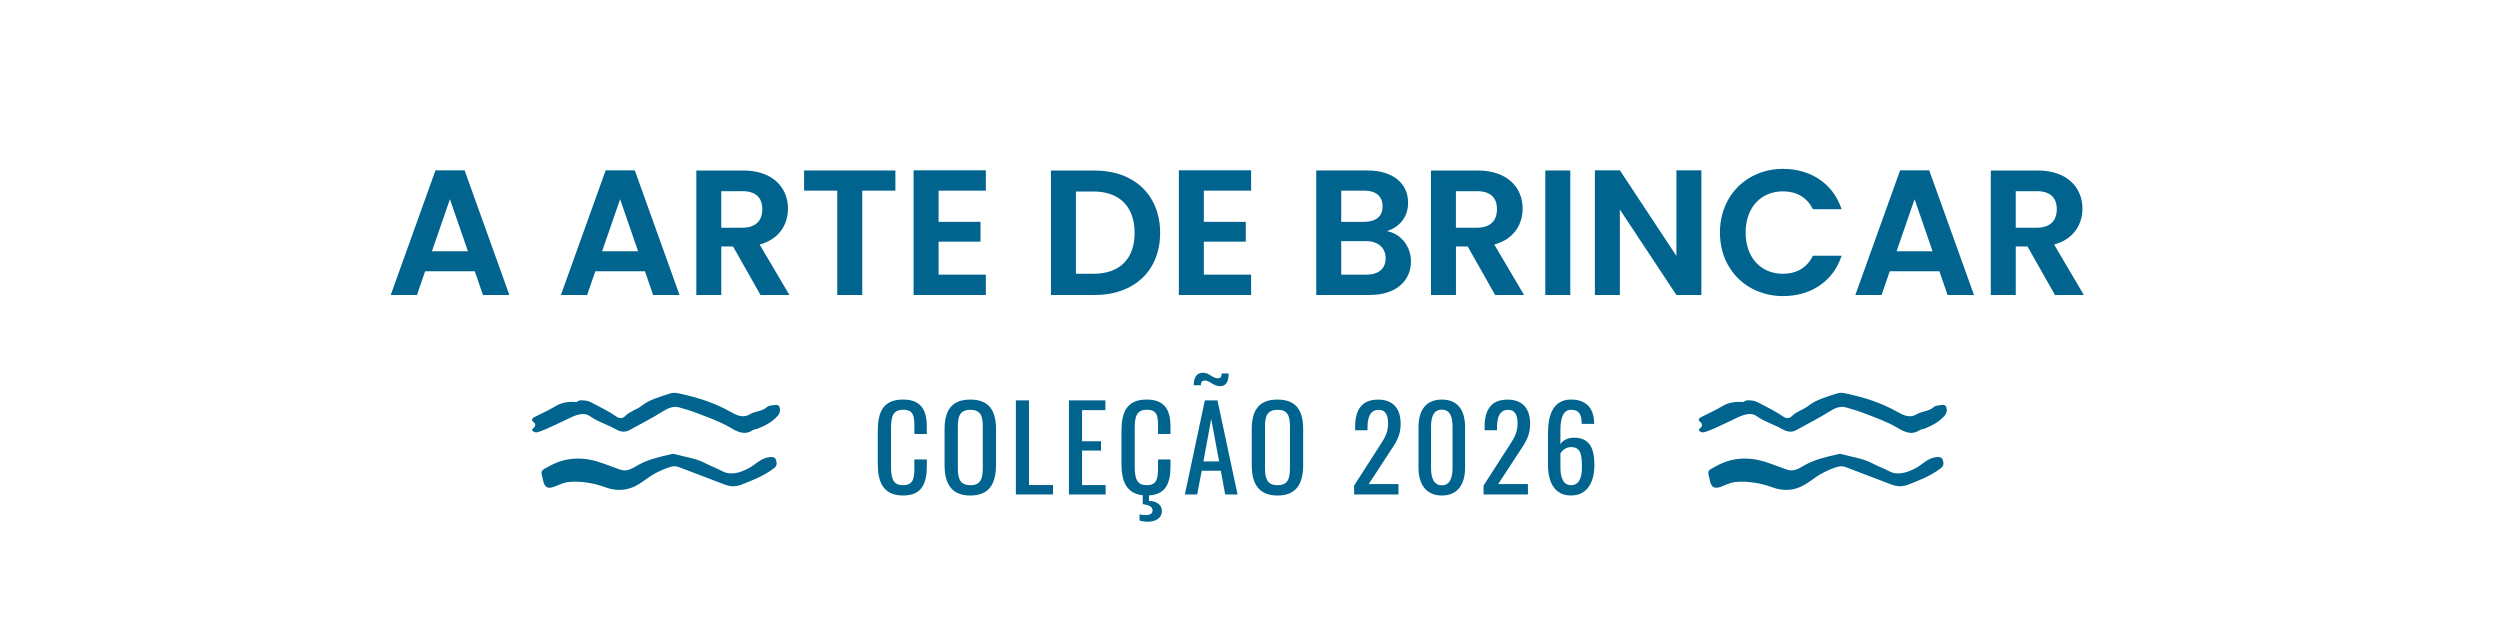 <?xml version="1.0" encoding="UTF-8"?>
<svg id="Camada_1" data-name="Camada 1" xmlns="http://www.w3.org/2000/svg" viewBox="0 0 841.89 214.12">
  <defs>
    <style>
      .cls-1 {
        fill: #00648f;
      }
    </style>
  </defs>
  <g>
    <g>
      <path class="cls-1" d="M295.6,156.34v-11.19c0-6.41,1.8-10.6,8.53-10.6,5.91,0,7.98,3.4,7.98,9.11v2.5h-4.19v-2.23c0-3.52-.08-5.94-3.75-5.94s-4.11,2.58-4.11,6.49v12.56c0,4.77,1.06,6.34,4.11,6.34,3.56,0,3.75-2.54,3.75-6.3v-2.35h4.19v2.35c0,5.83-1.76,9.78-7.98,9.78-6.73,0-8.53-4.61-8.53-10.52Z"/>
      <path class="cls-1" d="M318.09,156.58v-12.01c0-6.26,2.27-10.01,8.68-10.01s8.64,3.79,8.64,10.01v12.05c0,6.22-2.27,10.25-8.64,10.25s-8.68-3.99-8.68-10.29ZM330.96,157.56v-13.88c0-3.52-.66-5.67-4.18-5.67s-4.22,2.15-4.22,5.67v13.88c0,3.52.67,5.83,4.22,5.83s4.18-2.31,4.18-5.83Z"/>
      <path class="cls-1" d="M342.1,134.83h4.42v28.51h8.1v3.17h-12.52v-31.68Z"/>
      <path class="cls-1" d="M359.97,134.83h12.28v3.29h-7.86v10.48h6.38v3.13h-6.38v11.62h7.94v3.17h-12.36v-31.68Z"/>
      <path class="cls-1" d="M383.75,175.31v-2.11c.67.2,1.37.27,2,.27,1.33,0,2.39-.43,2.39-1.53,0-1.37-1.21-1.88-3.32-2.19v-2.97c-5.59-.59-7.16-4.97-7.16-10.44v-11.19c0-6.41,1.8-10.6,8.53-10.6,5.91,0,7.98,3.4,7.98,9.11v2.5h-4.19v-2.23c0-3.52-.08-5.94-3.75-5.94s-4.11,2.58-4.11,6.49v12.56c0,4.77,1.06,6.34,4.11,6.34,3.56,0,3.75-2.54,3.75-6.3v-2.35h4.19v2.35c0,5.59-1.6,9.47-7.24,9.74v1.88c2.58,0,4.34,1.29,4.34,3.36,0,2.5-2.15,3.64-4.89,3.64-.82,0-1.72-.16-2.62-.39Z"/>
      <path class="cls-1" d="M405.73,134.83h4.26l6.77,31.68h-4.18l-1.45-7.98h-6.45l-1.52,7.98h-4.15l6.73-31.68ZM405.73,128.14c-.9,0-1.33.43-1.33,1.6h-2.39c0-2.35.74-4.22,3.13-4.22,1.96,0,3.29,1.88,4.97,1.88.9,0,1.29-.39,1.29-1.64h2.35c0,2.35-.59,4.3-2.89,4.3-2.19,0-3.44-1.92-5.12-1.92ZM410.54,155.37l-2.66-14.28-2.62,14.28h5.28Z"/>
      <path class="cls-1" d="M421.53,156.58v-12.01c0-6.26,2.27-10.01,8.68-10.01s8.64,3.79,8.64,10.01v12.05c0,6.22-2.27,10.25-8.64,10.25s-8.68-3.99-8.68-10.29ZM434.4,157.56v-13.88c0-3.52-.67-5.67-4.18-5.67s-4.22,2.15-4.22,5.67v13.88c0,3.52.66,5.83,4.22,5.83s4.18-2.31,4.18-5.83Z"/>
      <path class="cls-1" d="M455.99,163.54l8.06-12.55c1.76-2.82,3.4-4.73,3.4-8.29,0-2.89-.82-4.69-3.17-4.69-3.01,0-3.75,2.82-3.75,5.83v1.06h-4.18v-1.1c0-5.67,2.11-9.23,7.74-9.23,5.08,0,7.59,3.05,7.59,8.17,0,4.07-1.64,6.34-3.48,9.15l-7.27,11.11h10.01v3.52h-14.94v-2.97Z"/>
      <path class="cls-1" d="M477.69,157.52v-13.65c0-5.55,2.35-9.31,7.86-9.31s7.82,3.75,7.82,9.31v13.65c0,5.47-2.43,9.35-7.82,9.35s-7.86-3.91-7.86-9.35ZM489.15,157.56v-13.73c0-3.05-.59-5.87-3.6-5.87s-3.64,2.82-3.64,5.87v13.73c0,2.93.7,5.87,3.64,5.87s3.6-2.93,3.6-5.87Z"/>
      <path class="cls-1" d="M499.59,163.54l8.06-12.55c1.76-2.82,3.4-4.73,3.4-8.29,0-2.89-.82-4.69-3.17-4.69-3.01,0-3.75,2.82-3.75,5.83v1.06h-4.18v-1.1c0-5.67,2.11-9.23,7.74-9.23,5.08,0,7.59,3.05,7.59,8.17,0,4.07-1.64,6.34-3.48,9.15l-7.27,11.11h10.01v3.52h-14.94v-2.97Z"/>
      <path class="cls-1" d="M521.3,156.46v-10.68c0-6.14,1.8-11.23,7.78-11.23,4.93,0,7.63,2.78,7.74,7.71,0,.12.04.31.04.47h-4.22c0-3.05-.78-4.73-3.56-4.73-2.31,0-3.6,2.11-3.6,6.77v4.81c.82-1.29,2.39-2.19,4.61-2.19,5.24,0,6.84,3.64,6.84,9.15s-2.19,10.32-7.86,10.32-7.78-4.61-7.78-10.4ZM532.72,157.56c0-3.75-.08-7-3.64-7-1.76,0-2.97,1.1-3.6,2.15v4.73c0,3.25.86,5.94,3.6,5.94s3.64-2.66,3.64-5.83Z"/>
    </g>
    <g>
      <g>
        <path class="cls-1" d="M639.89,163.76c-1.04-.03-2.03-.24-2.99-.6-5.04-1.92-10.09-3.84-15.13-5.78-.98-.38-1.9-.5-2.95-.19-3.39,1.01-6.39,2.7-9.21,4.81-3.89,2.93-8.02,3.84-12.86,2.08-3.89-1.41-8.05-2.14-12.27-1.77-1.76.15-3.34,1.01-4.97,1.61-2.09.77-3.15.24-3.65-1.91-.9-3.86-1.09-3.3,2.23-5.13,5.87-3.22,11.92-3.05,18.04-.78,1.9.7,3.79,1.41,5.7,2.07,2.19.76,4.02-.43,5.72-1.41,3.62-2.09,7.59-2.93,11.57-3.85.27-.06.58-.1.84-.03,3.55,1.01,7.29,1.4,10.61,3.18,1.78.96,3.71,1.59,5.5,2.57,2.99,1.63,6.21.5,8.98-.95,2.31-1.22,4.13-3.44,6.96-3.74,1.02-.11,1.98-.02,2.23.97.23.92.57,1.83-.72,2.81-3.49,2.65-7.46,4.15-11.45,5.68-.67.26-1.44.24-2.16.36Z"/>
        <path class="cls-1" d="M588.89,139.44c-2.34.19-4.47,1.57-6.71,2.56-2.52,1.11-4.93,2.46-7.56,3.34-.53.18-1.06.42-1.64.17-.69-.3-1.34-.58-.39-1.38.75-.63.78-1.36.01-2-.86-.72-.6-1.22.25-1.65,2.35-1.2,4.79-2.28,7.04-3.64,2.17-1.31,4.44-1.64,6.86-1.47.64.05,1-.53,1.56-.55,1.3-.04,2.54.05,3.75.71,2.86,1.55,5.83,2.9,8.5,4.79,1.04.74,2.14.57,2.94-.25,1.53-1.57,3.71-2.03,5.39-3.35,2.84-2.23,6.31-3.1,9.66-4.2.88-.29,1.74-.3,2.65-.11,6.19,1.3,12.18,3.13,17.73,6.28,2,1.14,4.21,2.24,6.52.82,1.82-1.12,4.17-.91,5.8-2.47.36-.35,1.04-.45,1.58-.52.88-.11,2.08-.46,2.51.4.47.96.27,2.2-.53,3.12-1.8,2.04-4.14,3.27-6.61,4.27-.57.23-1.27.23-1.77.56-2.93,1.93-5.43.38-7.84-1.02-3.37-1.96-7.02-3.21-10.62-4.61-2.1-.82-4.24-1.46-6.38-2.06-1.85-.52-3.72.26-5.26,1.24-3.71,2.35-7.64,4.3-11.46,6.44-1.71.96-3.39.4-4.84-.43-2.74-1.55-5.82-2.4-8.4-4.25-.75-.54-1.6-.82-2.75-.76Z"/>
      </g>
      <g>
        <path class="cls-1" d="M246.97,163.76c-1.04-.03-2.03-.24-2.99-.6-5.04-1.92-10.09-3.84-15.13-5.78-.98-.38-1.9-.5-2.95-.19-3.39,1.01-6.39,2.7-9.21,4.81-3.89,2.93-8.02,3.84-12.86,2.08-3.89-1.41-8.05-2.14-12.27-1.77-1.76.15-3.34,1.01-4.97,1.61-2.09.77-3.15.24-3.65-1.91-.9-3.86-1.09-3.3,2.23-5.13,5.87-3.22,11.92-3.05,18.04-.78,1.9.7,3.79,1.41,5.7,2.07,2.19.76,4.02-.43,5.72-1.41,3.62-2.09,7.59-2.93,11.57-3.85.27-.06.58-.1.84-.03,3.55,1.01,7.29,1.4,10.61,3.18,1.78.96,3.71,1.59,5.5,2.57,2.99,1.63,6.21.5,8.98-.95,2.31-1.22,4.13-3.44,6.96-3.74,1.02-.11,1.98-.02,2.23.97.23.92.57,1.83-.72,2.81-3.49,2.65-7.46,4.15-11.45,5.68-.67.26-1.44.24-2.16.36Z"/>
        <path class="cls-1" d="M195.97,139.44c-2.34.19-4.47,1.57-6.71,2.56-2.52,1.11-4.93,2.46-7.56,3.34-.53.18-1.06.42-1.64.17-.69-.3-1.34-.58-.39-1.38.75-.63.78-1.36.01-2-.86-.72-.6-1.22.25-1.65,2.35-1.2,4.79-2.28,7.04-3.64,2.17-1.31,4.44-1.64,6.86-1.47.64.05,1-.53,1.56-.55,1.3-.04,2.54.05,3.75.71,2.86,1.55,5.83,2.9,8.5,4.79,1.04.74,2.14.57,2.94-.25,1.53-1.57,3.71-2.03,5.39-3.35,2.84-2.23,6.31-3.1,9.66-4.2.88-.29,1.74-.3,2.65-.11,6.19,1.3,12.18,3.13,17.73,6.28,2,1.14,4.21,2.24,6.52.82,1.82-1.12,4.17-.91,5.8-2.47.36-.35,1.04-.45,1.58-.52.88-.11,2.08-.46,2.51.4.47.96.27,2.2-.53,3.12-1.8,2.04-4.14,3.27-6.61,4.27-.57.23-1.27.23-1.77.56-2.93,1.93-5.43.38-7.84-1.02-3.37-1.96-7.02-3.21-10.62-4.61-2.1-.82-4.24-1.46-6.38-2.06-1.85-.52-3.72.26-5.26,1.24-3.71,2.35-7.64,4.3-11.46,6.44-1.71.96-3.39.4-4.84-.43-2.74-1.55-5.82-2.4-8.4-4.25-.75-.54-1.6-.82-2.75-.76Z"/>
      </g>
    </g>
  </g>
  <g>
    <path class="cls-1" d="M159.87,91.35h-16.7l-2.76,7.99h-8.83l15.08-41.99h9.79l15.08,41.99h-8.89l-2.76-7.99ZM151.52,67.08l-6.07,17.54h12.13l-6.07-17.54Z"/>
    <path class="cls-1" d="M217.18,91.35h-16.7l-2.76,7.99h-8.83l15.08-41.99h9.79l15.08,41.99h-8.89l-2.76-7.99ZM208.83,67.08l-6.07,17.54h12.13l-6.07-17.54Z"/>
    <path class="cls-1" d="M250.22,57.41c10.09,0,15.14,5.83,15.14,12.86,0,5.11-2.82,10.27-9.55,12.08l10.03,17h-9.73l-9.25-16.34h-3.96v16.34h-8.41v-41.93h15.74ZM249.92,64.38h-7.03v12.31h7.03c4.69,0,6.79-2.46,6.79-6.25s-2.1-6.07-6.79-6.07Z"/>
    <path class="cls-1" d="M270.77,57.41h30.76v6.79h-11.17v35.14h-8.41v-35.14h-11.17v-6.79Z"/>
    <path class="cls-1" d="M331.99,64.2h-15.92v10.51h14.12v6.67h-14.12v11.11h15.92v6.85h-24.33v-41.99h24.33v6.85Z"/>
    <path class="cls-1" d="M390.68,78.44c0,12.68-8.71,20.91-22.11,20.91h-14.66v-41.93h14.66c13.4,0,22.11,8.29,22.11,21.03ZM368.27,92.19c8.83,0,13.82-5.05,13.82-13.76s-4.99-13.94-13.82-13.94h-5.95v27.69h5.95Z"/>
    <path class="cls-1" d="M421.32,64.2h-15.92v10.51h14.12v6.67h-14.12v11.11h15.92v6.85h-24.33v-41.99h24.33v6.85Z"/>
    <path class="cls-1" d="M461.33,99.34h-18.08v-41.93h17.3c8.77,0,13.64,4.57,13.64,10.81,0,5.11-3.06,8.29-7.15,9.61,4.75.84,8.11,5.23,8.11,10.15,0,6.67-5.11,11.35-13.82,11.35ZM459.35,64.2h-7.69v10.51h7.69c3.96,0,6.25-1.8,6.25-5.23s-2.28-5.29-6.25-5.29ZM459.95,81.2h-8.29v11.29h8.47c4.09,0,6.49-1.98,6.49-5.53s-2.58-5.77-6.67-5.77Z"/>
    <path class="cls-1" d="M497.62,57.41c10.09,0,15.14,5.83,15.14,12.86,0,5.11-2.82,10.27-9.55,12.08l10.03,17h-9.73l-9.25-16.34h-3.96v16.34h-8.41v-41.93h15.74ZM497.32,64.38h-7.03v12.31h7.03c4.69,0,6.79-2.46,6.79-6.25s-2.1-6.07-6.79-6.07Z"/>
    <path class="cls-1" d="M520.39,57.41h8.41v41.93h-8.41v-41.93Z"/>
    <path class="cls-1" d="M572.95,57.35v41.99h-8.41l-19.04-28.78v28.78h-8.41v-41.99h8.41l19.04,28.84v-28.84h8.41Z"/>
    <path class="cls-1" d="M600.47,56.87c9.31,0,16.88,4.99,19.7,13.58h-9.67c-1.98-4.03-5.59-6.01-10.09-6.01-7.33,0-12.56,5.35-12.56,13.88s5.23,13.88,12.56,13.88c4.51,0,8.11-1.98,10.09-6.07h9.67c-2.82,8.65-10.39,13.58-19.7,13.58-12.08,0-21.27-8.83-21.27-21.39s9.19-21.45,21.27-21.45Z"/>
    <path class="cls-1" d="M653.09,91.35h-16.7l-2.76,7.99h-8.83l15.08-41.99h9.79l15.08,41.99h-8.89l-2.76-7.99ZM644.75,67.08l-6.07,17.54h12.13l-6.07-17.54Z"/>
    <path class="cls-1" d="M686.14,57.41c10.09,0,15.14,5.83,15.14,12.86,0,5.11-2.82,10.27-9.55,12.08l10.03,17h-9.73l-9.25-16.34h-3.96v16.34h-8.41v-41.93h15.74ZM685.84,64.38h-7.03v12.31h7.03c4.69,0,6.79-2.46,6.79-6.25s-2.1-6.07-6.79-6.07Z"/>
  </g>
</svg>